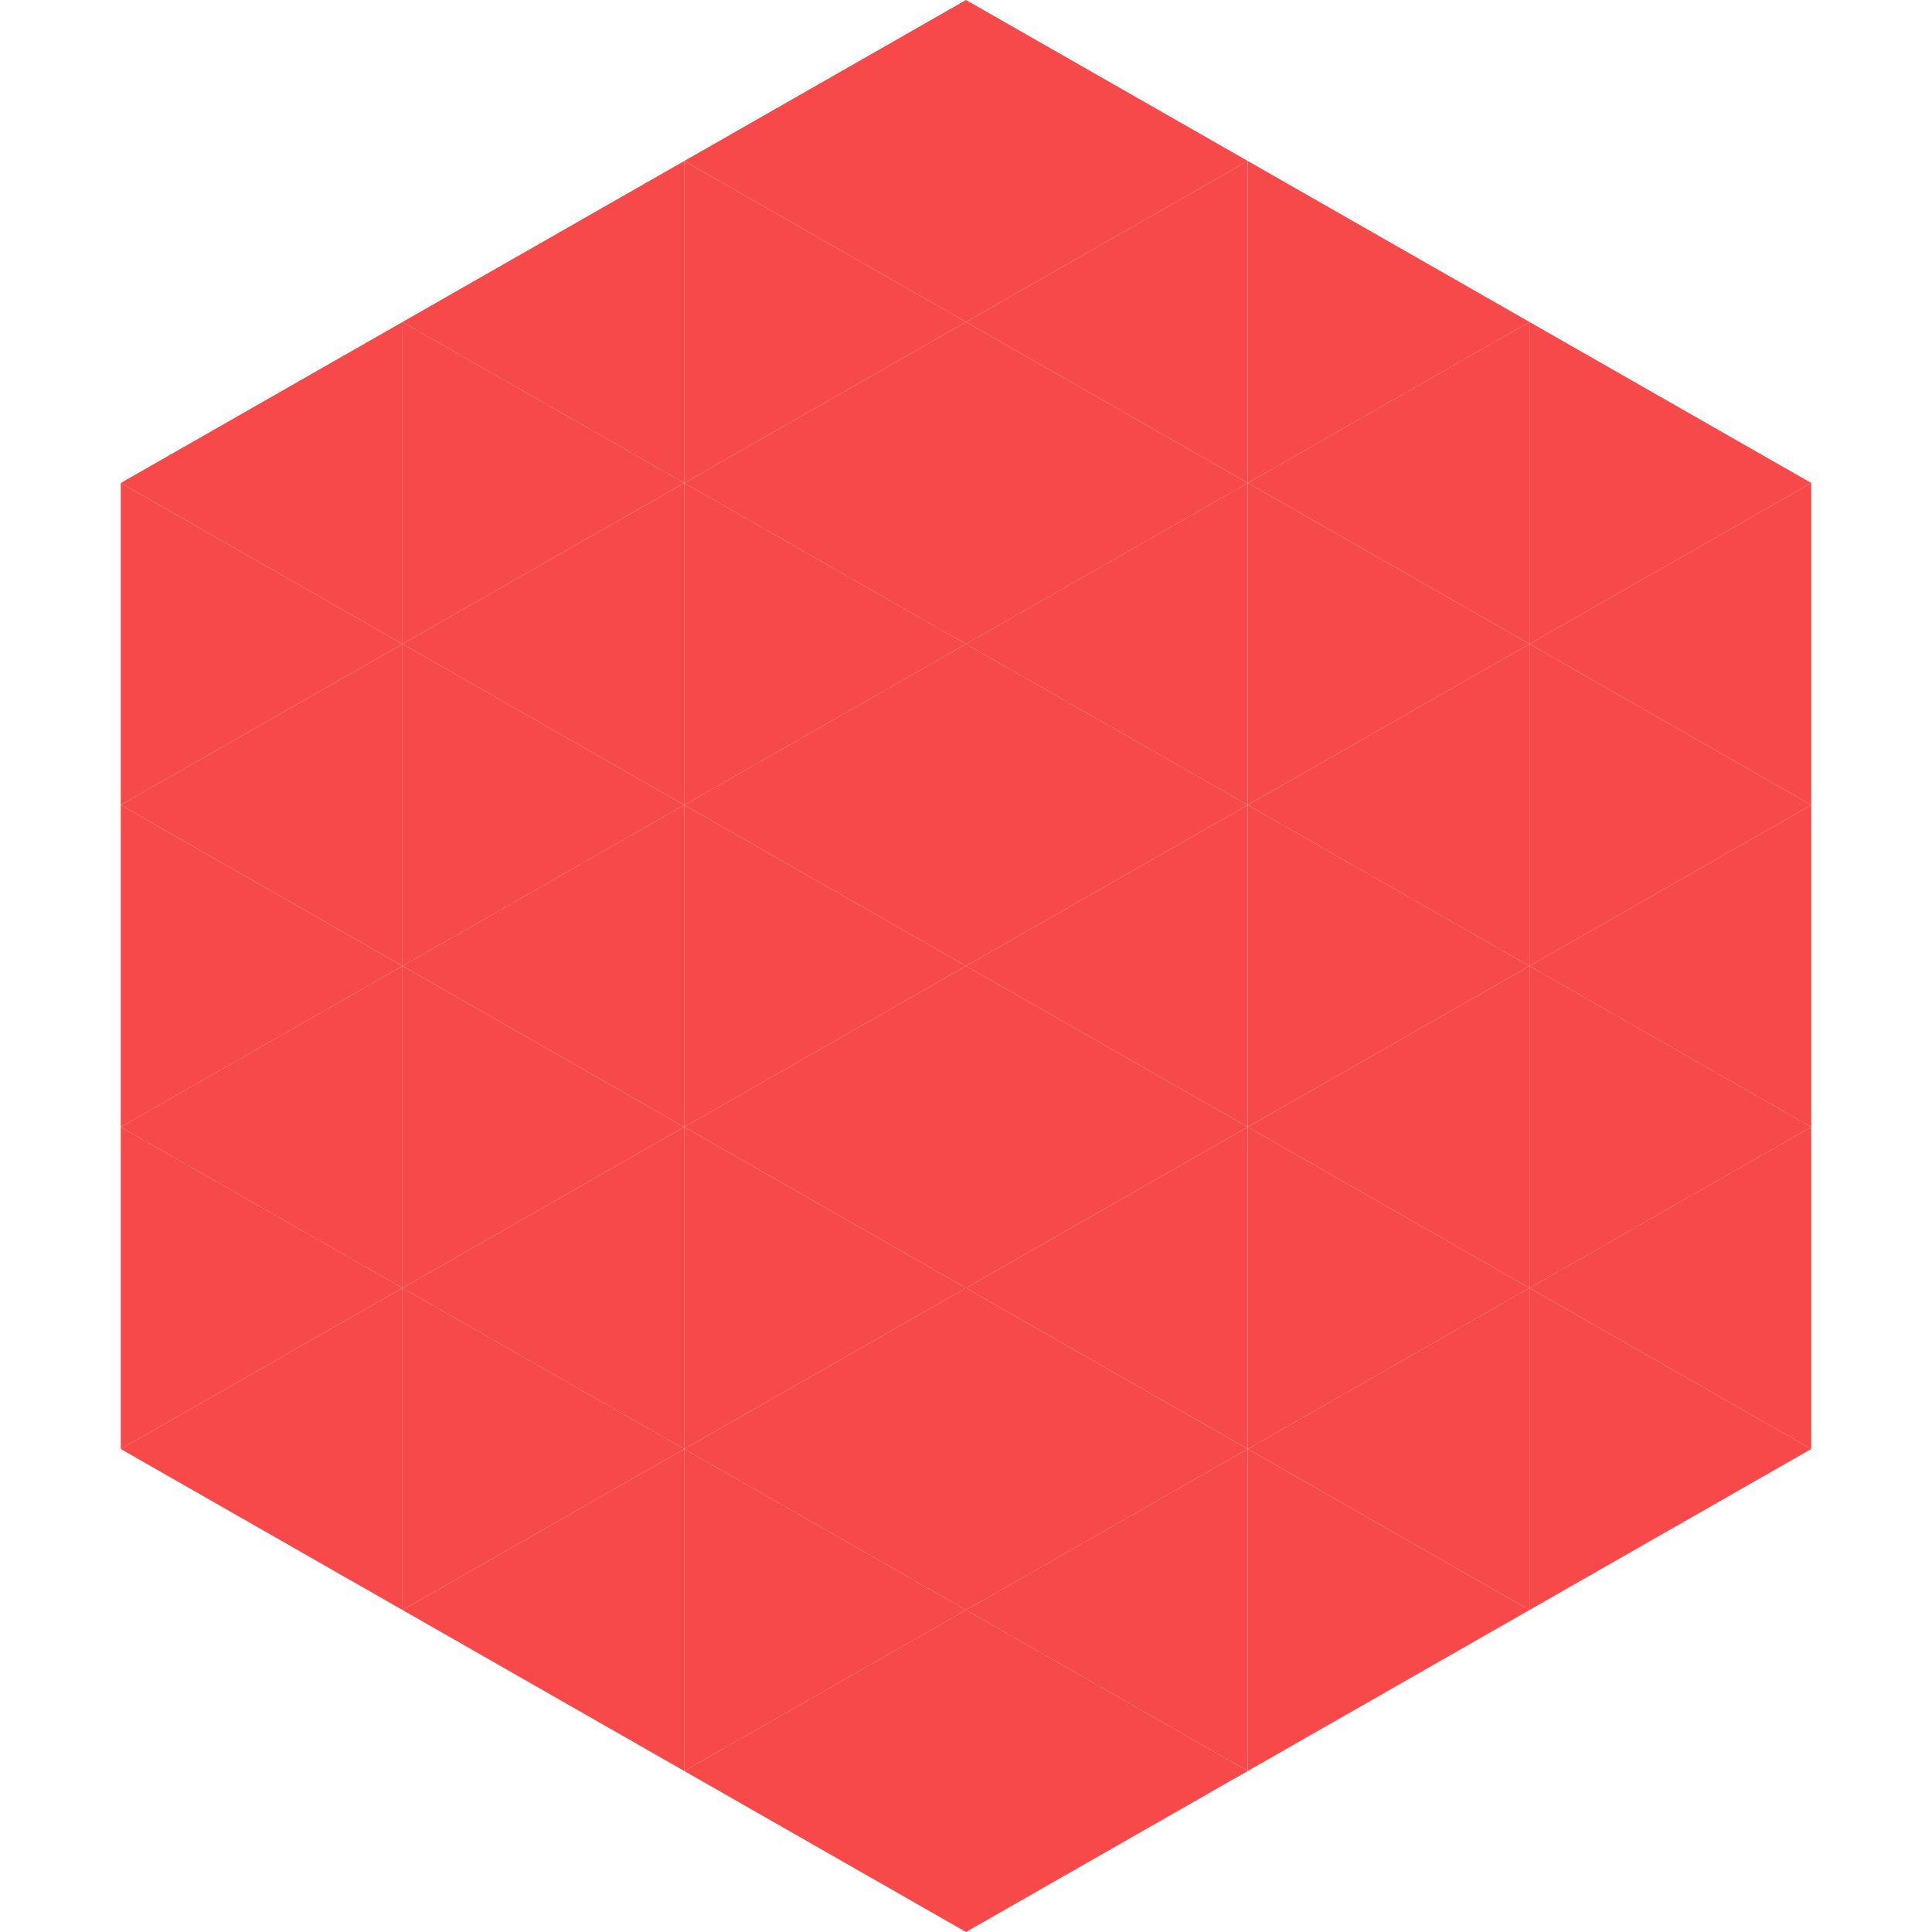 <?xml version="1.0"?>
<!-- Generated by SVGo -->
<svg width="240" height="240"
     xmlns="http://www.w3.org/2000/svg"
     xmlns:xlink="http://www.w3.org/1999/xlink">
<polygon points="50,40 15,60 50,80" style="fill:rgb(247,73,74)" />
<polygon points="190,40 225,60 190,80" style="fill:rgb(247,73,74)" />
<polygon points="15,60 50,80 15,100" style="fill:rgb(247,73,74)" />
<polygon points="225,60 190,80 225,100" style="fill:rgb(247,73,74)" />
<polygon points="50,80 15,100 50,120" style="fill:rgb(247,73,74)" />
<polygon points="190,80 225,100 190,120" style="fill:rgb(247,73,74)" />
<polygon points="15,100 50,120 15,140" style="fill:rgb(247,73,74)" />
<polygon points="225,100 190,120 225,140" style="fill:rgb(247,73,74)" />
<polygon points="50,120 15,140 50,160" style="fill:rgb(247,73,74)" />
<polygon points="190,120 225,140 190,160" style="fill:rgb(247,73,74)" />
<polygon points="15,140 50,160 15,180" style="fill:rgb(247,73,74)" />
<polygon points="225,140 190,160 225,180" style="fill:rgb(247,73,74)" />
<polygon points="50,160 15,180 50,200" style="fill:rgb(247,73,74)" />
<polygon points="190,160 225,180 190,200" style="fill:rgb(247,73,74)" />
<polygon points="15,180 50,200 15,220" style="fill:rgb(255,255,255); fill-opacity:0" />
<polygon points="225,180 190,200 225,220" style="fill:rgb(255,255,255); fill-opacity:0" />
<polygon points="50,0 85,20 50,40" style="fill:rgb(255,255,255); fill-opacity:0" />
<polygon points="190,0 155,20 190,40" style="fill:rgb(255,255,255); fill-opacity:0" />
<polygon points="85,20 50,40 85,60" style="fill:rgb(247,73,74)" />
<polygon points="155,20 190,40 155,60" style="fill:rgb(247,73,74)" />
<polygon points="50,40 85,60 50,80" style="fill:rgb(247,73,74)" />
<polygon points="190,40 155,60 190,80" style="fill:rgb(247,73,74)" />
<polygon points="85,60 50,80 85,100" style="fill:rgb(247,73,74)" />
<polygon points="155,60 190,80 155,100" style="fill:rgb(247,73,74)" />
<polygon points="50,80 85,100 50,120" style="fill:rgb(247,73,74)" />
<polygon points="190,80 155,100 190,120" style="fill:rgb(247,73,74)" />
<polygon points="85,100 50,120 85,140" style="fill:rgb(247,73,74)" />
<polygon points="155,100 190,120 155,140" style="fill:rgb(247,73,74)" />
<polygon points="50,120 85,140 50,160" style="fill:rgb(247,73,74)" />
<polygon points="190,120 155,140 190,160" style="fill:rgb(247,73,74)" />
<polygon points="85,140 50,160 85,180" style="fill:rgb(247,73,74)" />
<polygon points="155,140 190,160 155,180" style="fill:rgb(247,73,74)" />
<polygon points="50,160 85,180 50,200" style="fill:rgb(247,73,74)" />
<polygon points="190,160 155,180 190,200" style="fill:rgb(247,73,74)" />
<polygon points="85,180 50,200 85,220" style="fill:rgb(247,73,74)" />
<polygon points="155,180 190,200 155,220" style="fill:rgb(247,73,74)" />
<polygon points="120,0 85,20 120,40" style="fill:rgb(247,73,74)" />
<polygon points="120,0 155,20 120,40" style="fill:rgb(247,73,74)" />
<polygon points="85,20 120,40 85,60" style="fill:rgb(247,73,74)" />
<polygon points="155,20 120,40 155,60" style="fill:rgb(247,73,74)" />
<polygon points="120,40 85,60 120,80" style="fill:rgb(247,73,74)" />
<polygon points="120,40 155,60 120,80" style="fill:rgb(247,73,74)" />
<polygon points="85,60 120,80 85,100" style="fill:rgb(247,73,74)" />
<polygon points="155,60 120,80 155,100" style="fill:rgb(247,73,74)" />
<polygon points="120,80 85,100 120,120" style="fill:rgb(247,73,74)" />
<polygon points="120,80 155,100 120,120" style="fill:rgb(247,73,74)" />
<polygon points="85,100 120,120 85,140" style="fill:rgb(247,73,74)" />
<polygon points="155,100 120,120 155,140" style="fill:rgb(247,73,74)" />
<polygon points="120,120 85,140 120,160" style="fill:rgb(247,73,74)" />
<polygon points="120,120 155,140 120,160" style="fill:rgb(247,73,74)" />
<polygon points="85,140 120,160 85,180" style="fill:rgb(247,73,74)" />
<polygon points="155,140 120,160 155,180" style="fill:rgb(247,73,74)" />
<polygon points="120,160 85,180 120,200" style="fill:rgb(247,73,74)" />
<polygon points="120,160 155,180 120,200" style="fill:rgb(247,73,74)" />
<polygon points="85,180 120,200 85,220" style="fill:rgb(247,73,74)" />
<polygon points="155,180 120,200 155,220" style="fill:rgb(247,73,74)" />
<polygon points="120,200 85,220 120,240" style="fill:rgb(247,73,74)" />
<polygon points="120,200 155,220 120,240" style="fill:rgb(247,73,74)" />
<polygon points="85,220 120,240 85,260" style="fill:rgb(255,255,255); fill-opacity:0" />
<polygon points="155,220 120,240 155,260" style="fill:rgb(255,255,255); fill-opacity:0" />
</svg>
